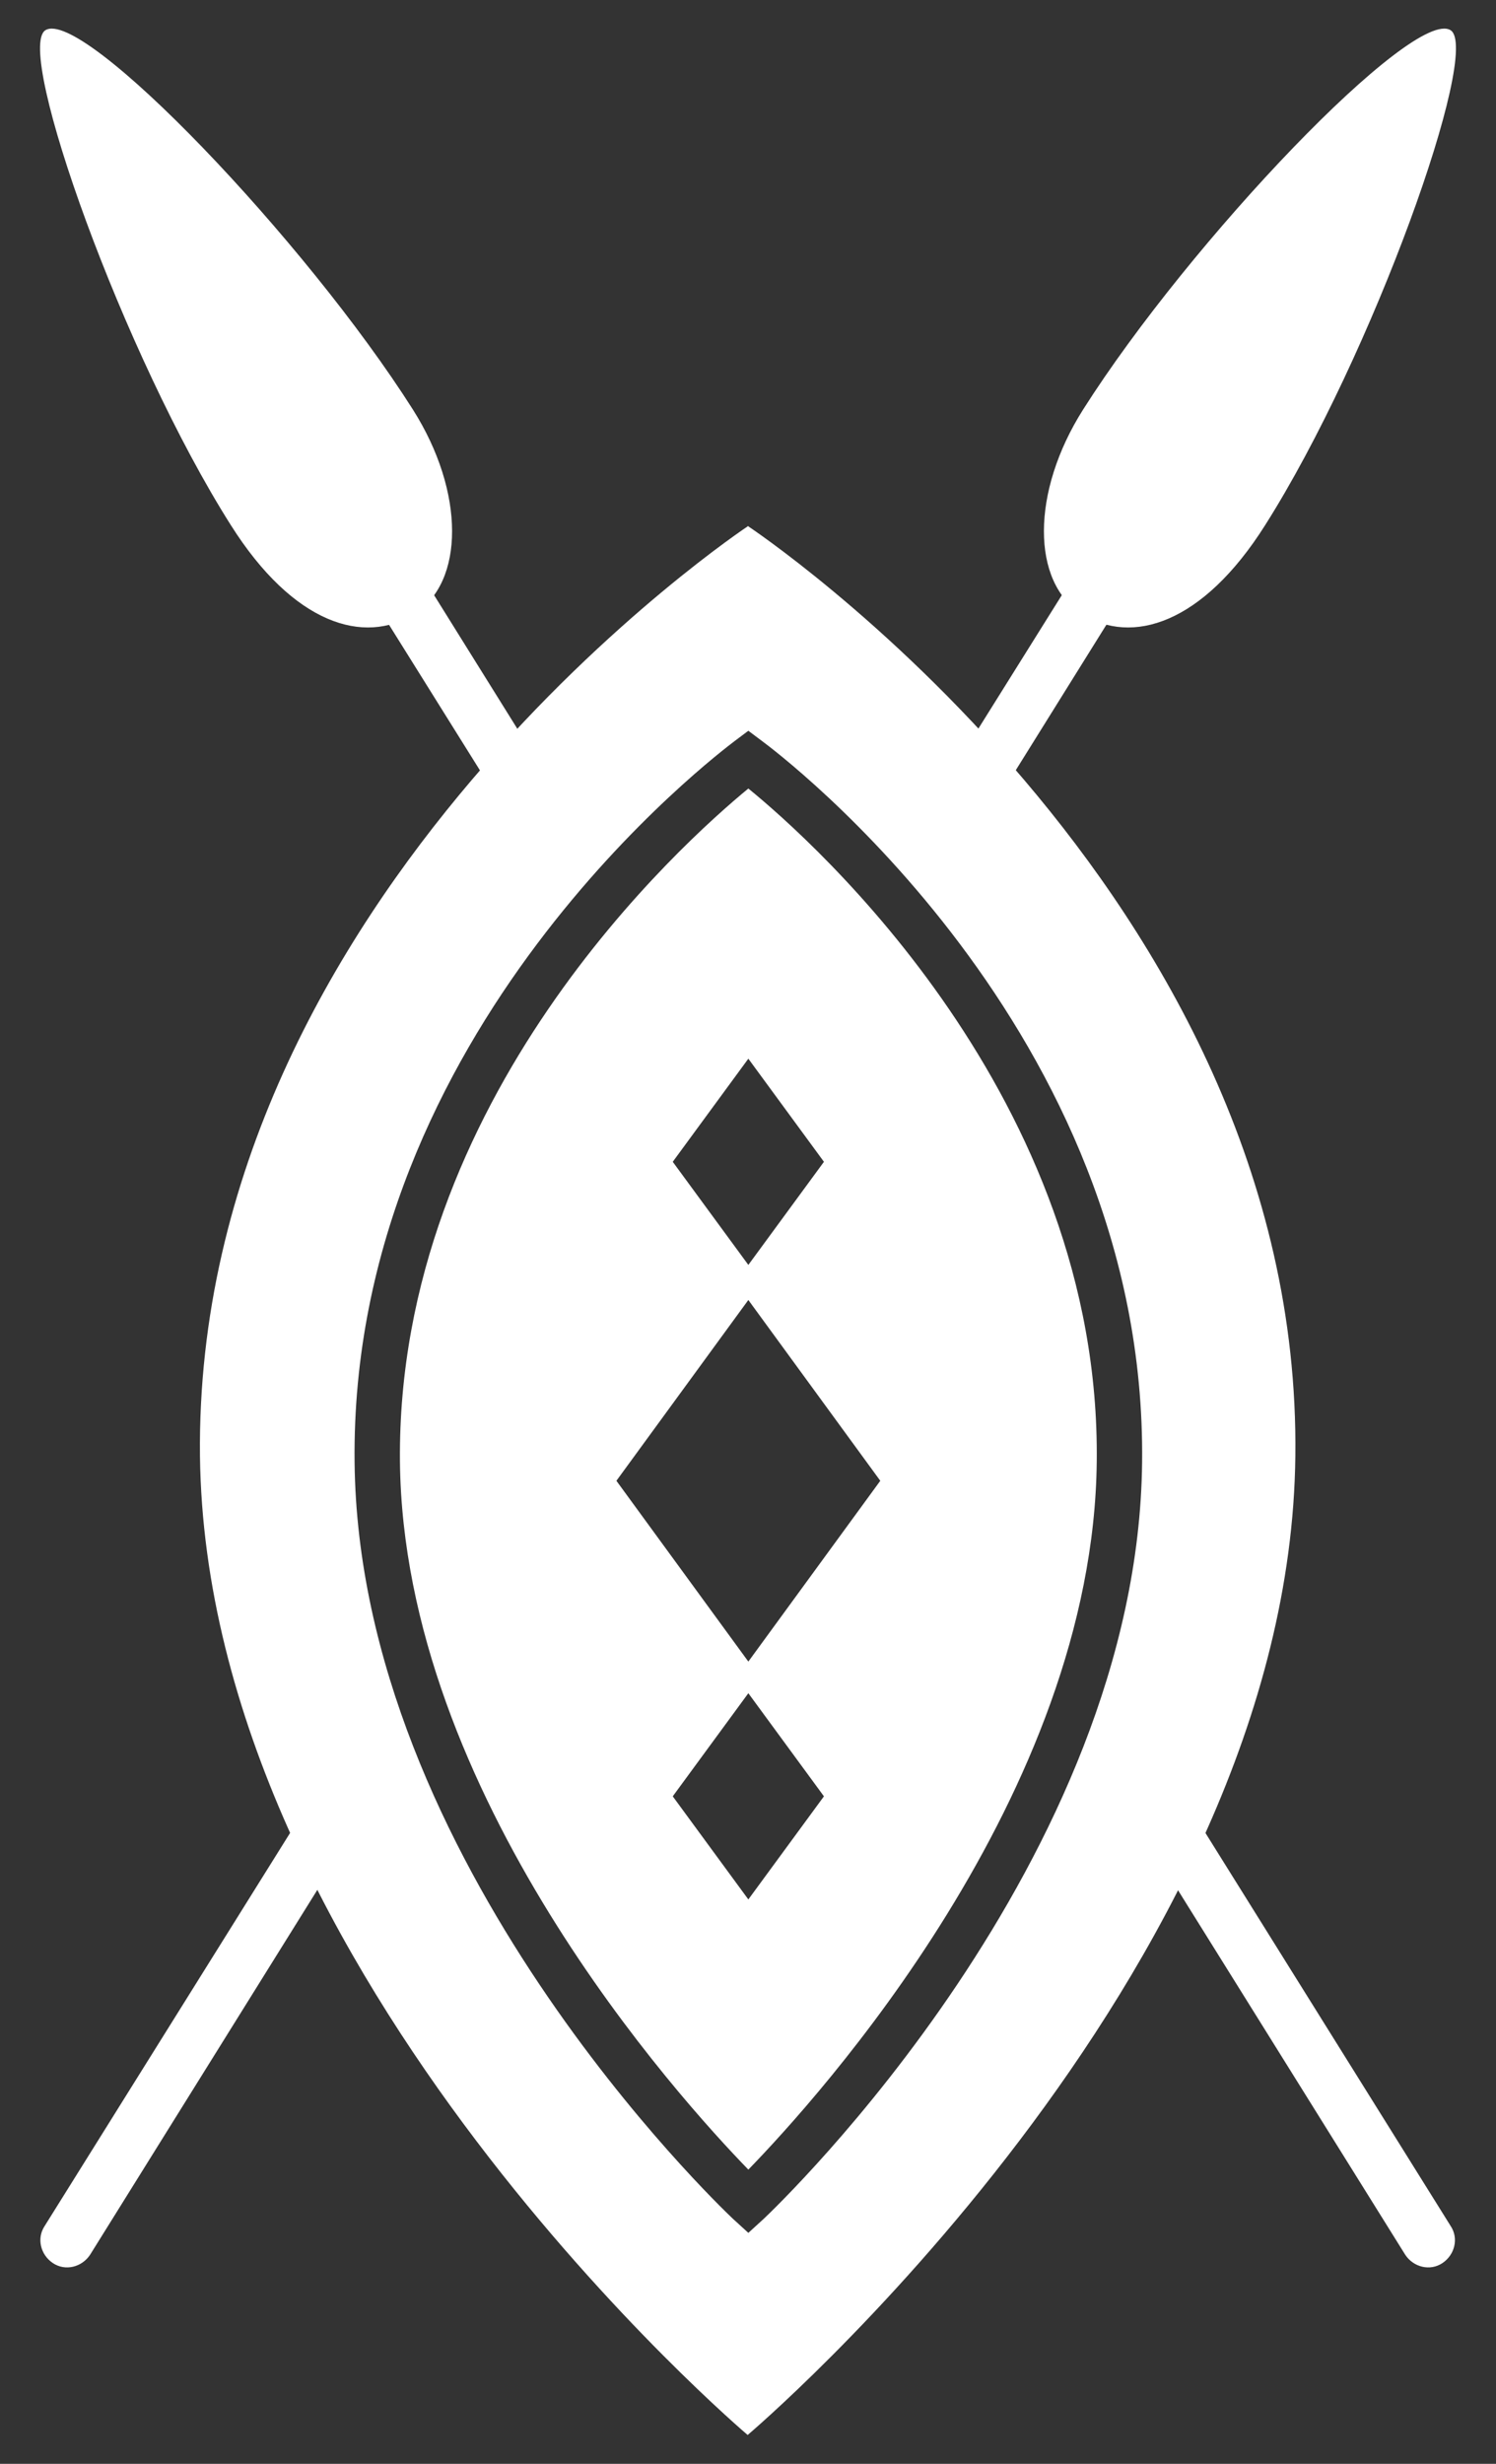<?xml version="1.0" encoding="UTF-8"?><svg id="Layer_1" xmlns="http://www.w3.org/2000/svg" width="21.77" height="35.84" viewBox="0 0 21.77 35.84"><rect x="0" y="0" width="21.77" height="35.84" fill="#333333" stroke="none"/><defs><style>.cls-1{fill:#fff;}</style></defs><path class="cls-1" d="m15.76,5.96c-.76,1.2-.75,2.51-.02,2.97.73.46,1.76.15,2.67-1.29,1.56-2.46,3.15-6.91,2.7-7.2-.54-.34-3.79,3.06-5.35,5.52"/><polyline class="cls-1" points="13.98 12.49 16.61 8.27 15.95 7.86 13.33 12.05"/><path class="cls-1" d="m5.31,26.38l-4,6.42c-.12.18-.36.24-.54.12h0c-.18-.12-.24-.36-.12-.54l4.06-6.5"/><path class="cls-1" d="m6.01,5.96c.76,1.2.75,2.51.02,2.97-.73.46-1.76.15-2.67-1.29C1.8,5.18.21.73.66.44c.54-.34,3.79,3.06,5.35,5.52"/><polyline class="cls-1" points="7.88 12.64 5.15 8.27 5.82 7.86 8.55 12.24"/><path class="cls-1" d="m16.21,26l4.24,6.8c.12.18.36.24.54.12h0c.18-.12.24-.36.12-.54l-4.5-7.21"/><path class="cls-1" d="m10.89,7.65S2.82,12.99,2.91,21.18c.09,7.57,7.97,14.24,7.97,14.24,0,0,7.89-6.67,7.97-14.24.1-8.19-7.97-13.53-7.97-13.53Zm.23,24.62l-.23.21-.23-.21c-.22-.21-5.44-5.2-5.5-11-.07-6.29,5.31-10.32,5.53-10.49l.2-.15.2.15c.23.17,5.6,4.2,5.53,10.49-.06,5.8-5.28,10.79-5.5,11Z"/><path class="cls-1" d="m10.89,11.47c-.96.79-5.12,4.51-5.07,9.79.05,4.84,4.06,9.26,5.07,10.3,1.01-1.04,5.02-5.45,5.07-10.3.06-5.28-4.1-9-5.07-9.79Zm0,3.93l1.1,1.5-1.1,1.5-1.1-1.5,1.1-1.5Zm0,3.51l1.92,2.63-1.92,2.63-1.92-2.63,1.92-2.63Zm0,8.72l-1.1-1.5,1.1-1.5,1.1,1.5-1.1,1.5Z"/></svg>